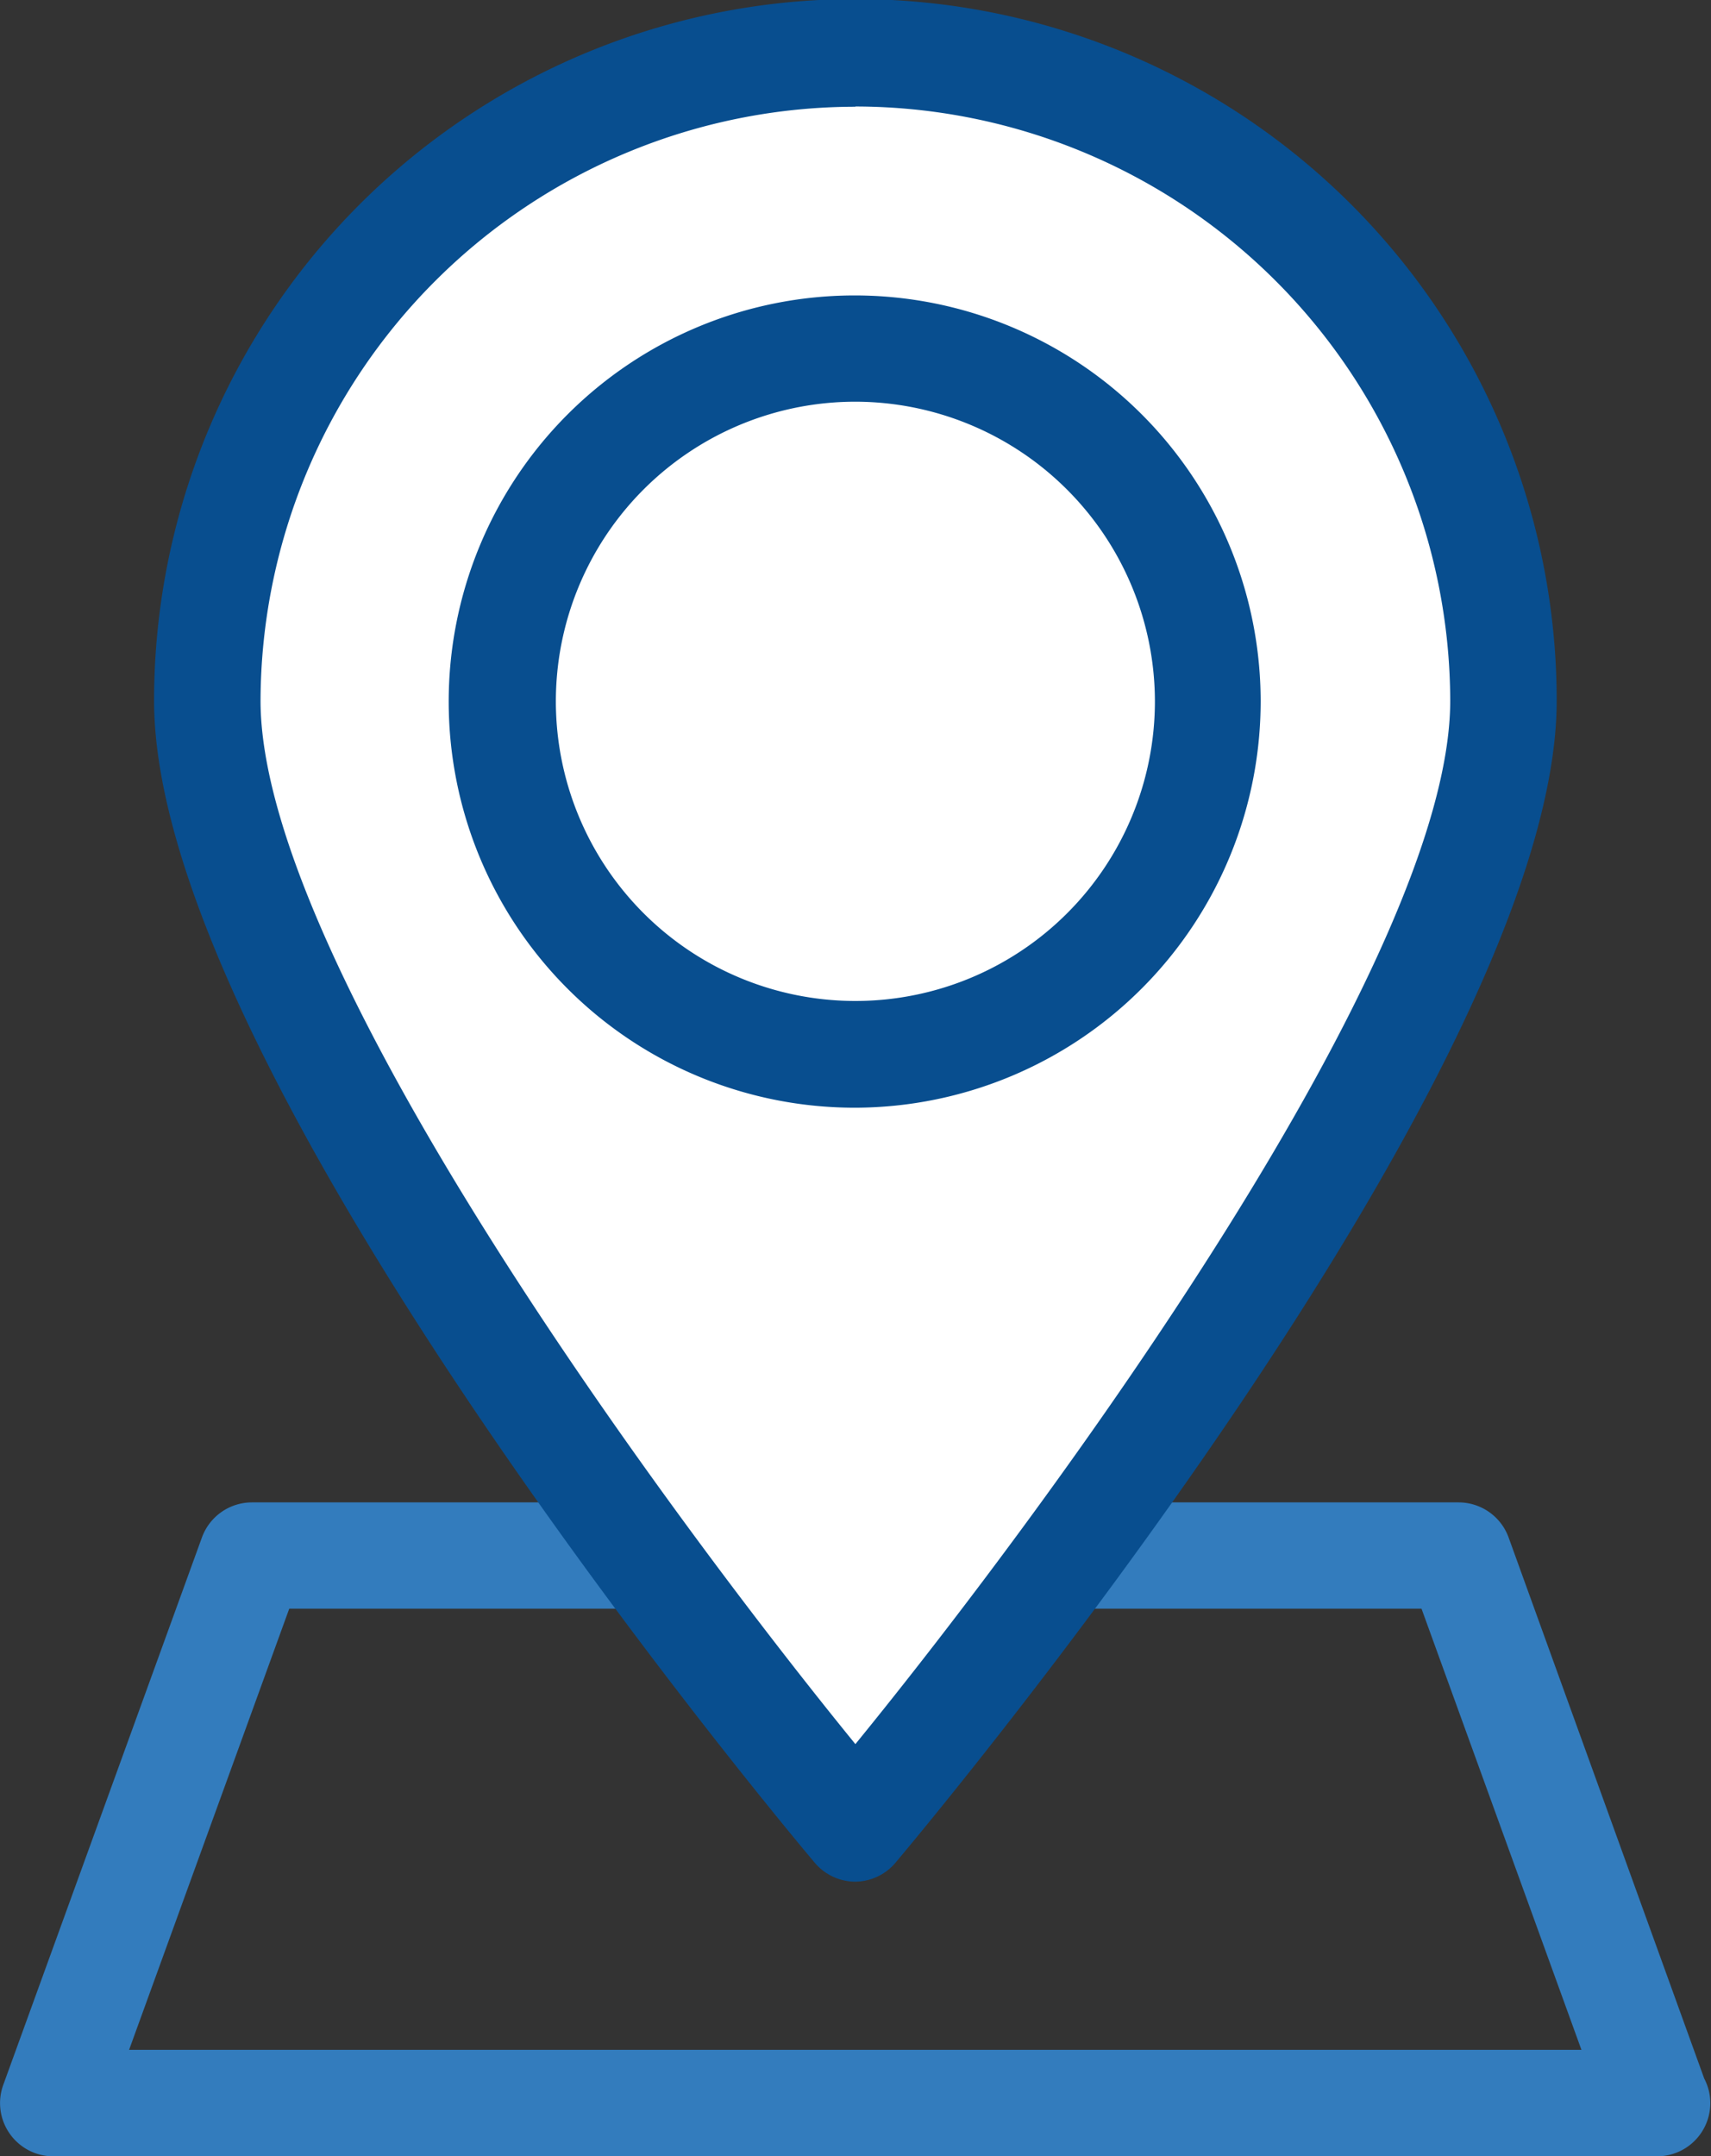 <svg xmlns="http://www.w3.org/2000/svg" viewBox="0 0 73.29 92.33"><rect x="0" y="0" width="73.29" height="92.33" fill="#333333" stroke="none"/><defs><style>.cls-1{fill:none;}.cls-2{fill:#337cbd;}.cls-3{fill:#fff;}.cls-4{fill:#084e8f;}</style></defs><title>Address icon</title><g id="Layer_2" data-name="Layer 2"><g id="Layer_2-2" data-name="Layer 2"><polygon class="cls-1" points="2.28 90.05 10.79 66.61 62.48 66.61 70.99 90.05 2.28 90.05"/><path class="cls-2" d="M71,92.33H2.28A2.28,2.28,0,0,1,.14,89.27L8.65,65.83a2.28,2.28,0,0,1,2.14-1.5H62.48a2.28,2.28,0,0,1,2.14,1.5L73,89a2.25,2.25,0,0,1,.26,1.07A2.28,2.28,0,0,1,71,92.33ZM5.53,87.77H67.74L60.89,68.88H12.39Z"/><path class="cls-3" d="M64.4,30c0,15.33-27.76,48.25-27.76,48.25S8.88,45.37,8.88,30A27.76,27.76,0,0,1,64.4,30Z"/><path class="cls-4" d="M36.64,80.57a2.28,2.28,0,0,1-1.74-.81C33.74,78.39,6.6,46,6.6,30a30,30,0,0,1,60.08,0c0,16-27.14,48.35-28.29,49.72A2.28,2.28,0,0,1,36.64,80.57Zm0-76A25.51,25.51,0,0,0,11.16,30c0,11.06,17,34.27,25.48,44.68C45.1,64.31,62.12,41.1,62.12,30A25.51,25.51,0,0,0,36.64,4.56Z"/><circle class="cls-1" cx="36.64" cy="30.04" r="15.11"/><path class="cls-4" d="M36.64,47.43A17.39,17.39,0,1,1,54,30,17.41,17.41,0,0,1,36.64,47.43Zm0-30.23A12.83,12.83,0,1,0,49.47,30,12.85,12.85,0,0,0,36.64,17.2Z"/></g></g></svg>